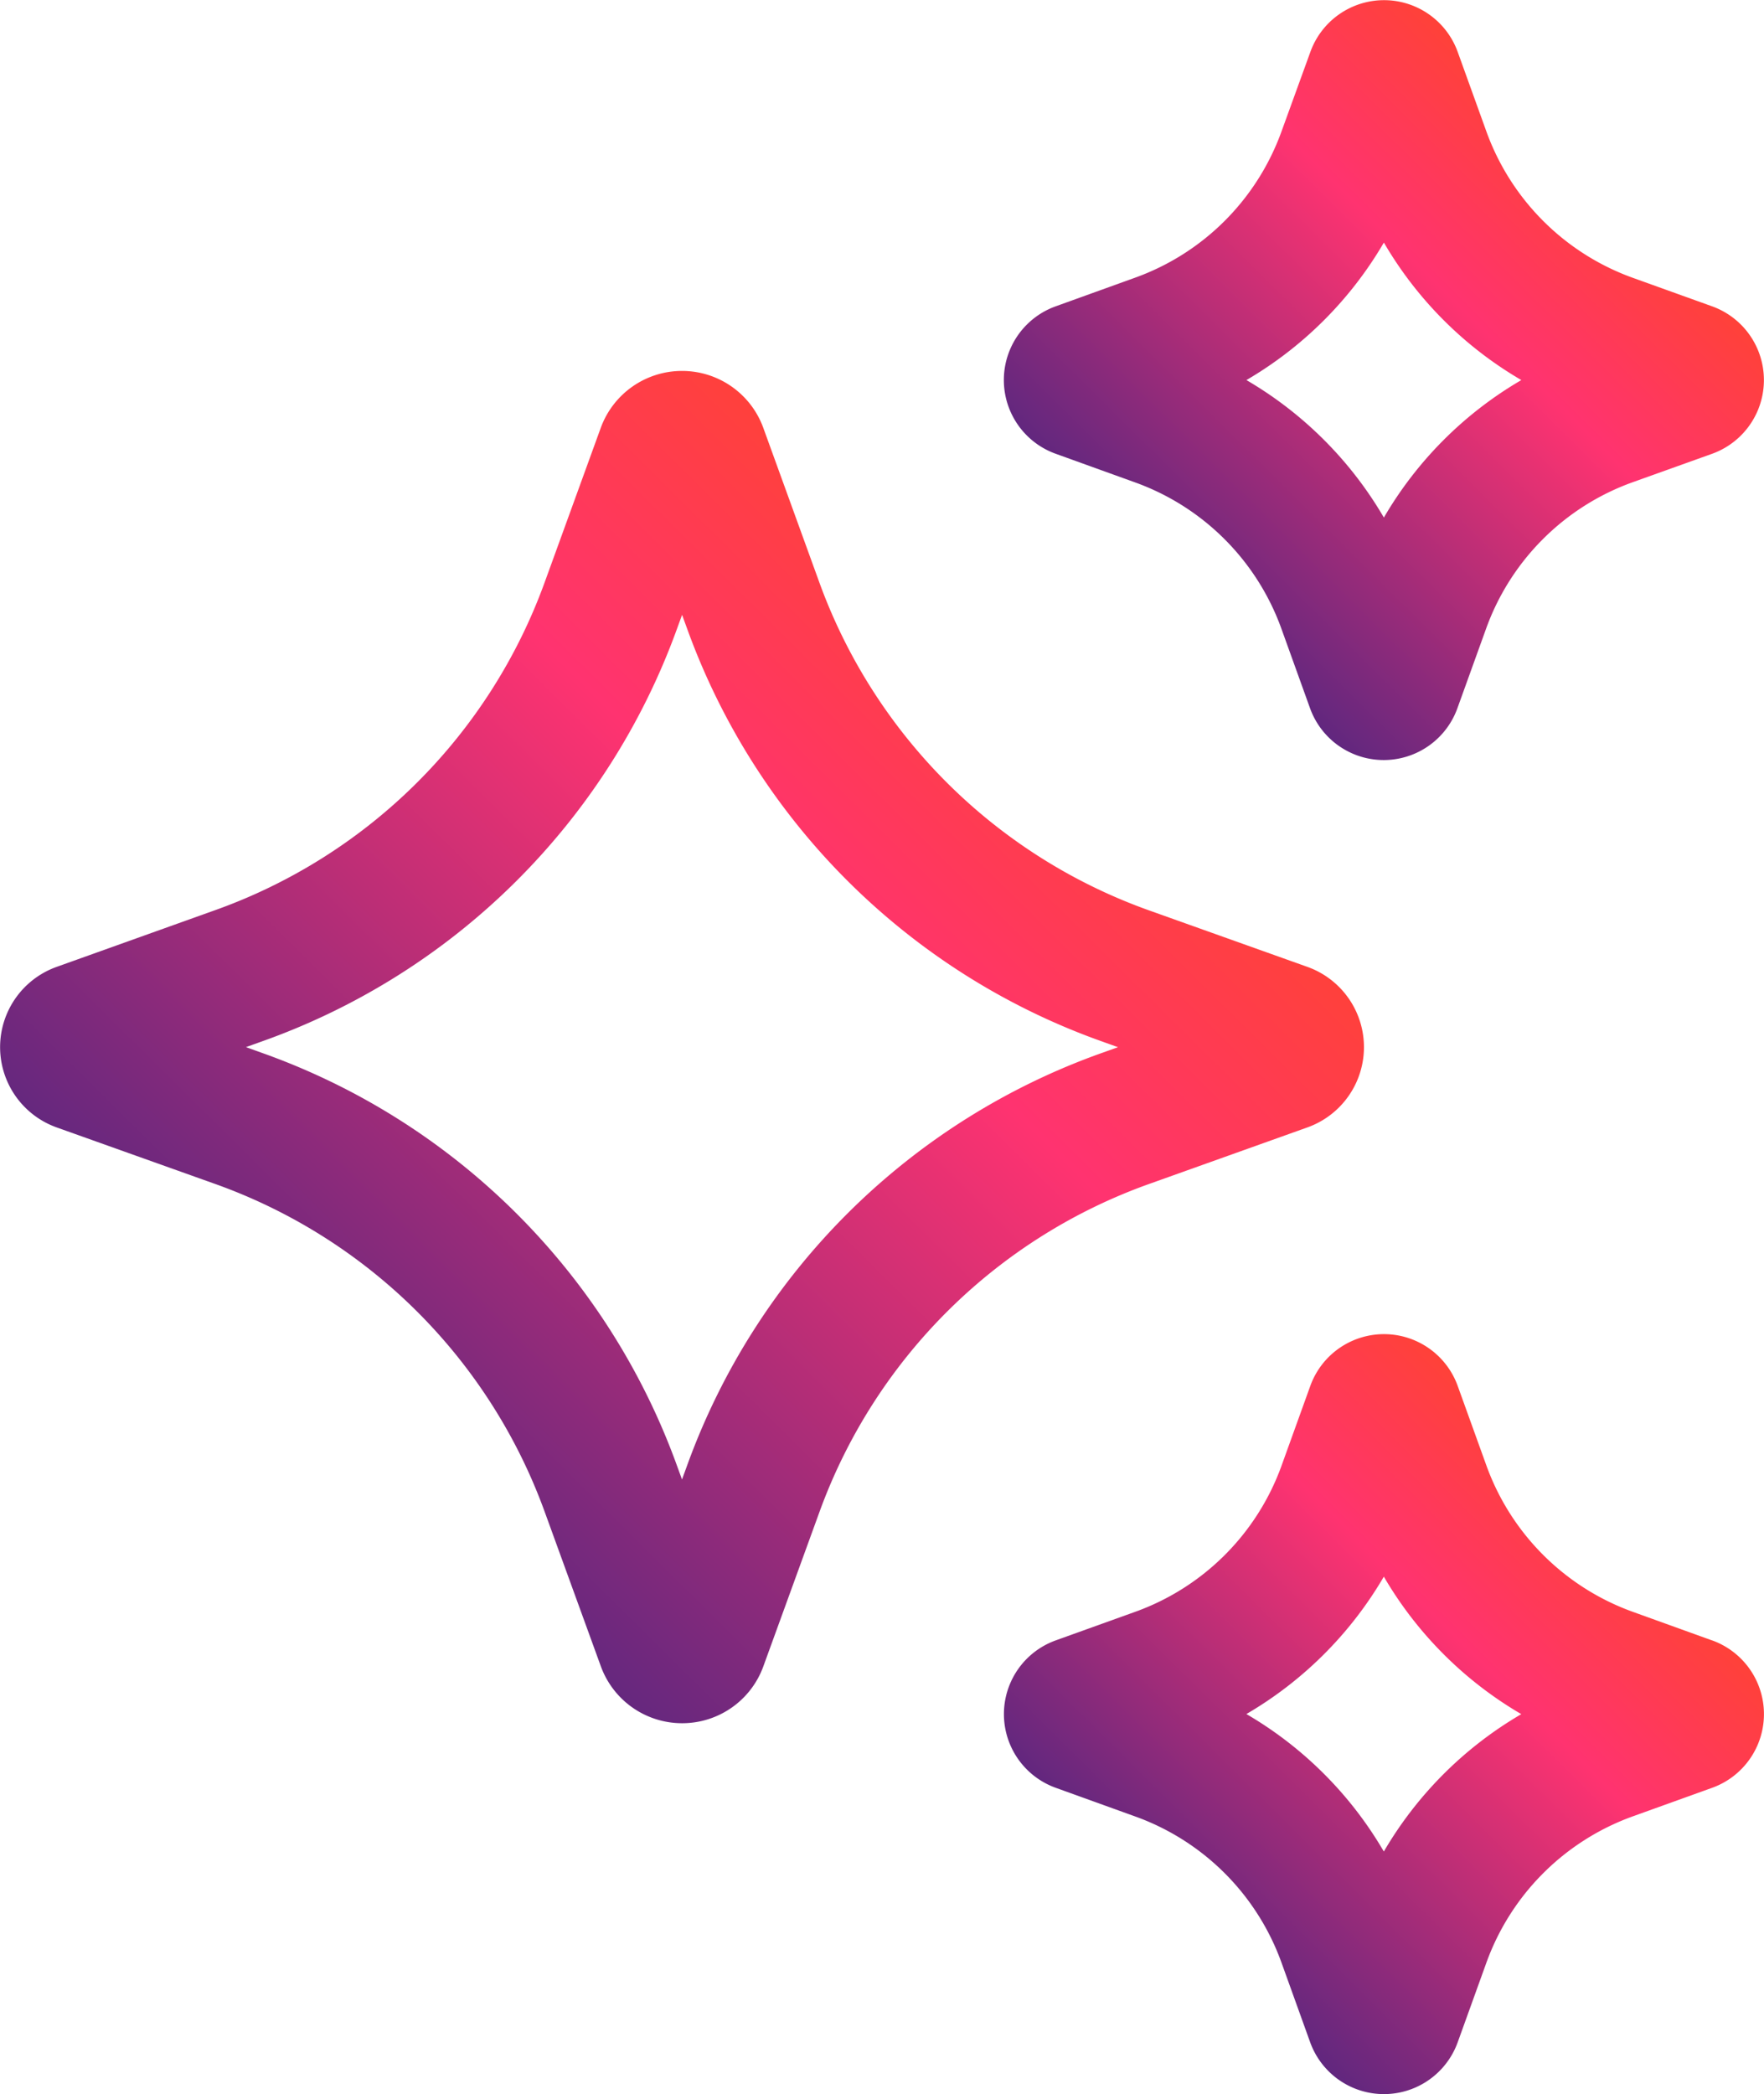 <svg xmlns="http://www.w3.org/2000/svg" xmlns:xlink="http://www.w3.org/1999/xlink" width="50.55" height="60" viewBox="0 0 50.55 60">
  <defs>
    <linearGradient id="linear-gradient" x1="1.196" y1="-0.236" x2="-0.586" y2="1.562" gradientUnits="objectBoundingBox">
      <stop offset="0" stop-color="#ffbe6a"/>
      <stop offset="0.149" stop-color="#fe5000"/>
      <stop offset="0.345" stop-color="#ff3370"/>
      <stop offset="0.642" stop-color="#1d2285"/>
      <stop offset="0.849" stop-color="#3e4efd"/>
      <stop offset="1" stop-color="#4b8bff"/>
    </linearGradient>
  </defs>
  <g id="AI" transform="translate(-3.363 -1)">
    <path id="Path_4580" data-name="Path 4580" d="M40.815,27.959a2.442,2.442,0,0,0,0-4.609l-4.486-1.6a15.643,15.643,0,0,1-9.483-9.4L25.232,7.9a2.476,2.476,0,0,0-2.322-1.619h0A2.479,2.479,0,0,0,20.583,7.9l-1.615,4.446a15.636,15.636,0,0,1-9.485,9.4L5,23.35a2.442,2.442,0,0,0,0,4.609l4.486,1.6a15.638,15.638,0,0,1,9.483,9.4l1.617,4.448a2.478,2.478,0,0,0,2.326,1.617h0a2.473,2.473,0,0,0,2.322-1.619L26.85,38.96a15.643,15.643,0,0,1,9.483-9.4ZM34.969,25.81a19.631,19.631,0,0,0-11.905,11.8l-.157.431-.157-.431a19.641,19.641,0,0,0-11.905-11.8l-.433-.156.435-.156A19.631,19.631,0,0,0,22.752,13.7l.157-.431.157.431a19.633,19.633,0,0,0,11.9,11.8l.435.156Z" transform="translate(0 5.346)" fill="url(#linear-gradient)"/>
    <path id="Path_4581" data-name="Path 4581" d="M19.295,14l2.271.819a6.966,6.966,0,0,1,4.2,4.2l.817,2.269a2.244,2.244,0,0,0,4.225,0l.819-2.271a6.961,6.961,0,0,1,4.2-4.2L38.108,14a2.245,2.245,0,0,0,0-4.223L35.835,8.96a6.971,6.971,0,0,1-4.2-4.2l-.819-2.271a2.244,2.244,0,0,0-4.223,0L25.77,4.756a6.966,6.966,0,0,1-4.2,4.2l-2.277.821A2.244,2.244,0,0,0,19.295,14ZM28.7,7.95a10.937,10.937,0,0,0,3.939,3.939A10.937,10.937,0,0,0,28.7,15.828a10.952,10.952,0,0,0-3.939-3.939A10.968,10.968,0,0,0,28.7,7.95Z" transform="translate(14.32 0)" fill="url(#linear-gradient)"/>
    <path id="Path_4582" data-name="Path 4582" d="M38.107,28.952l-2.271-.819a6.971,6.971,0,0,1-4.2-4.2l-.819-2.271a2.245,2.245,0,0,0-4.225,0l-.819,2.271a6.961,6.961,0,0,1-4.2,4.2L19.3,28.95a2.244,2.244,0,0,0,0,4.225l2.271.819a6.956,6.956,0,0,1,4.2,4.2l.817,2.269a2.247,2.247,0,0,0,4.229,0l.819-2.271a6.971,6.971,0,0,1,4.2-4.2l2.281-.821a2.244,2.244,0,0,0-.012-4.221ZM28.7,35a10.937,10.937,0,0,0-3.939-3.939A10.952,10.952,0,0,0,28.7,27.125a10.952,10.952,0,0,0,3.939,3.939A10.952,10.952,0,0,0,28.7,35Z" transform="translate(14.319 19.046)" fill="url(#linear-gradient)"/>
  </g>
</svg>
